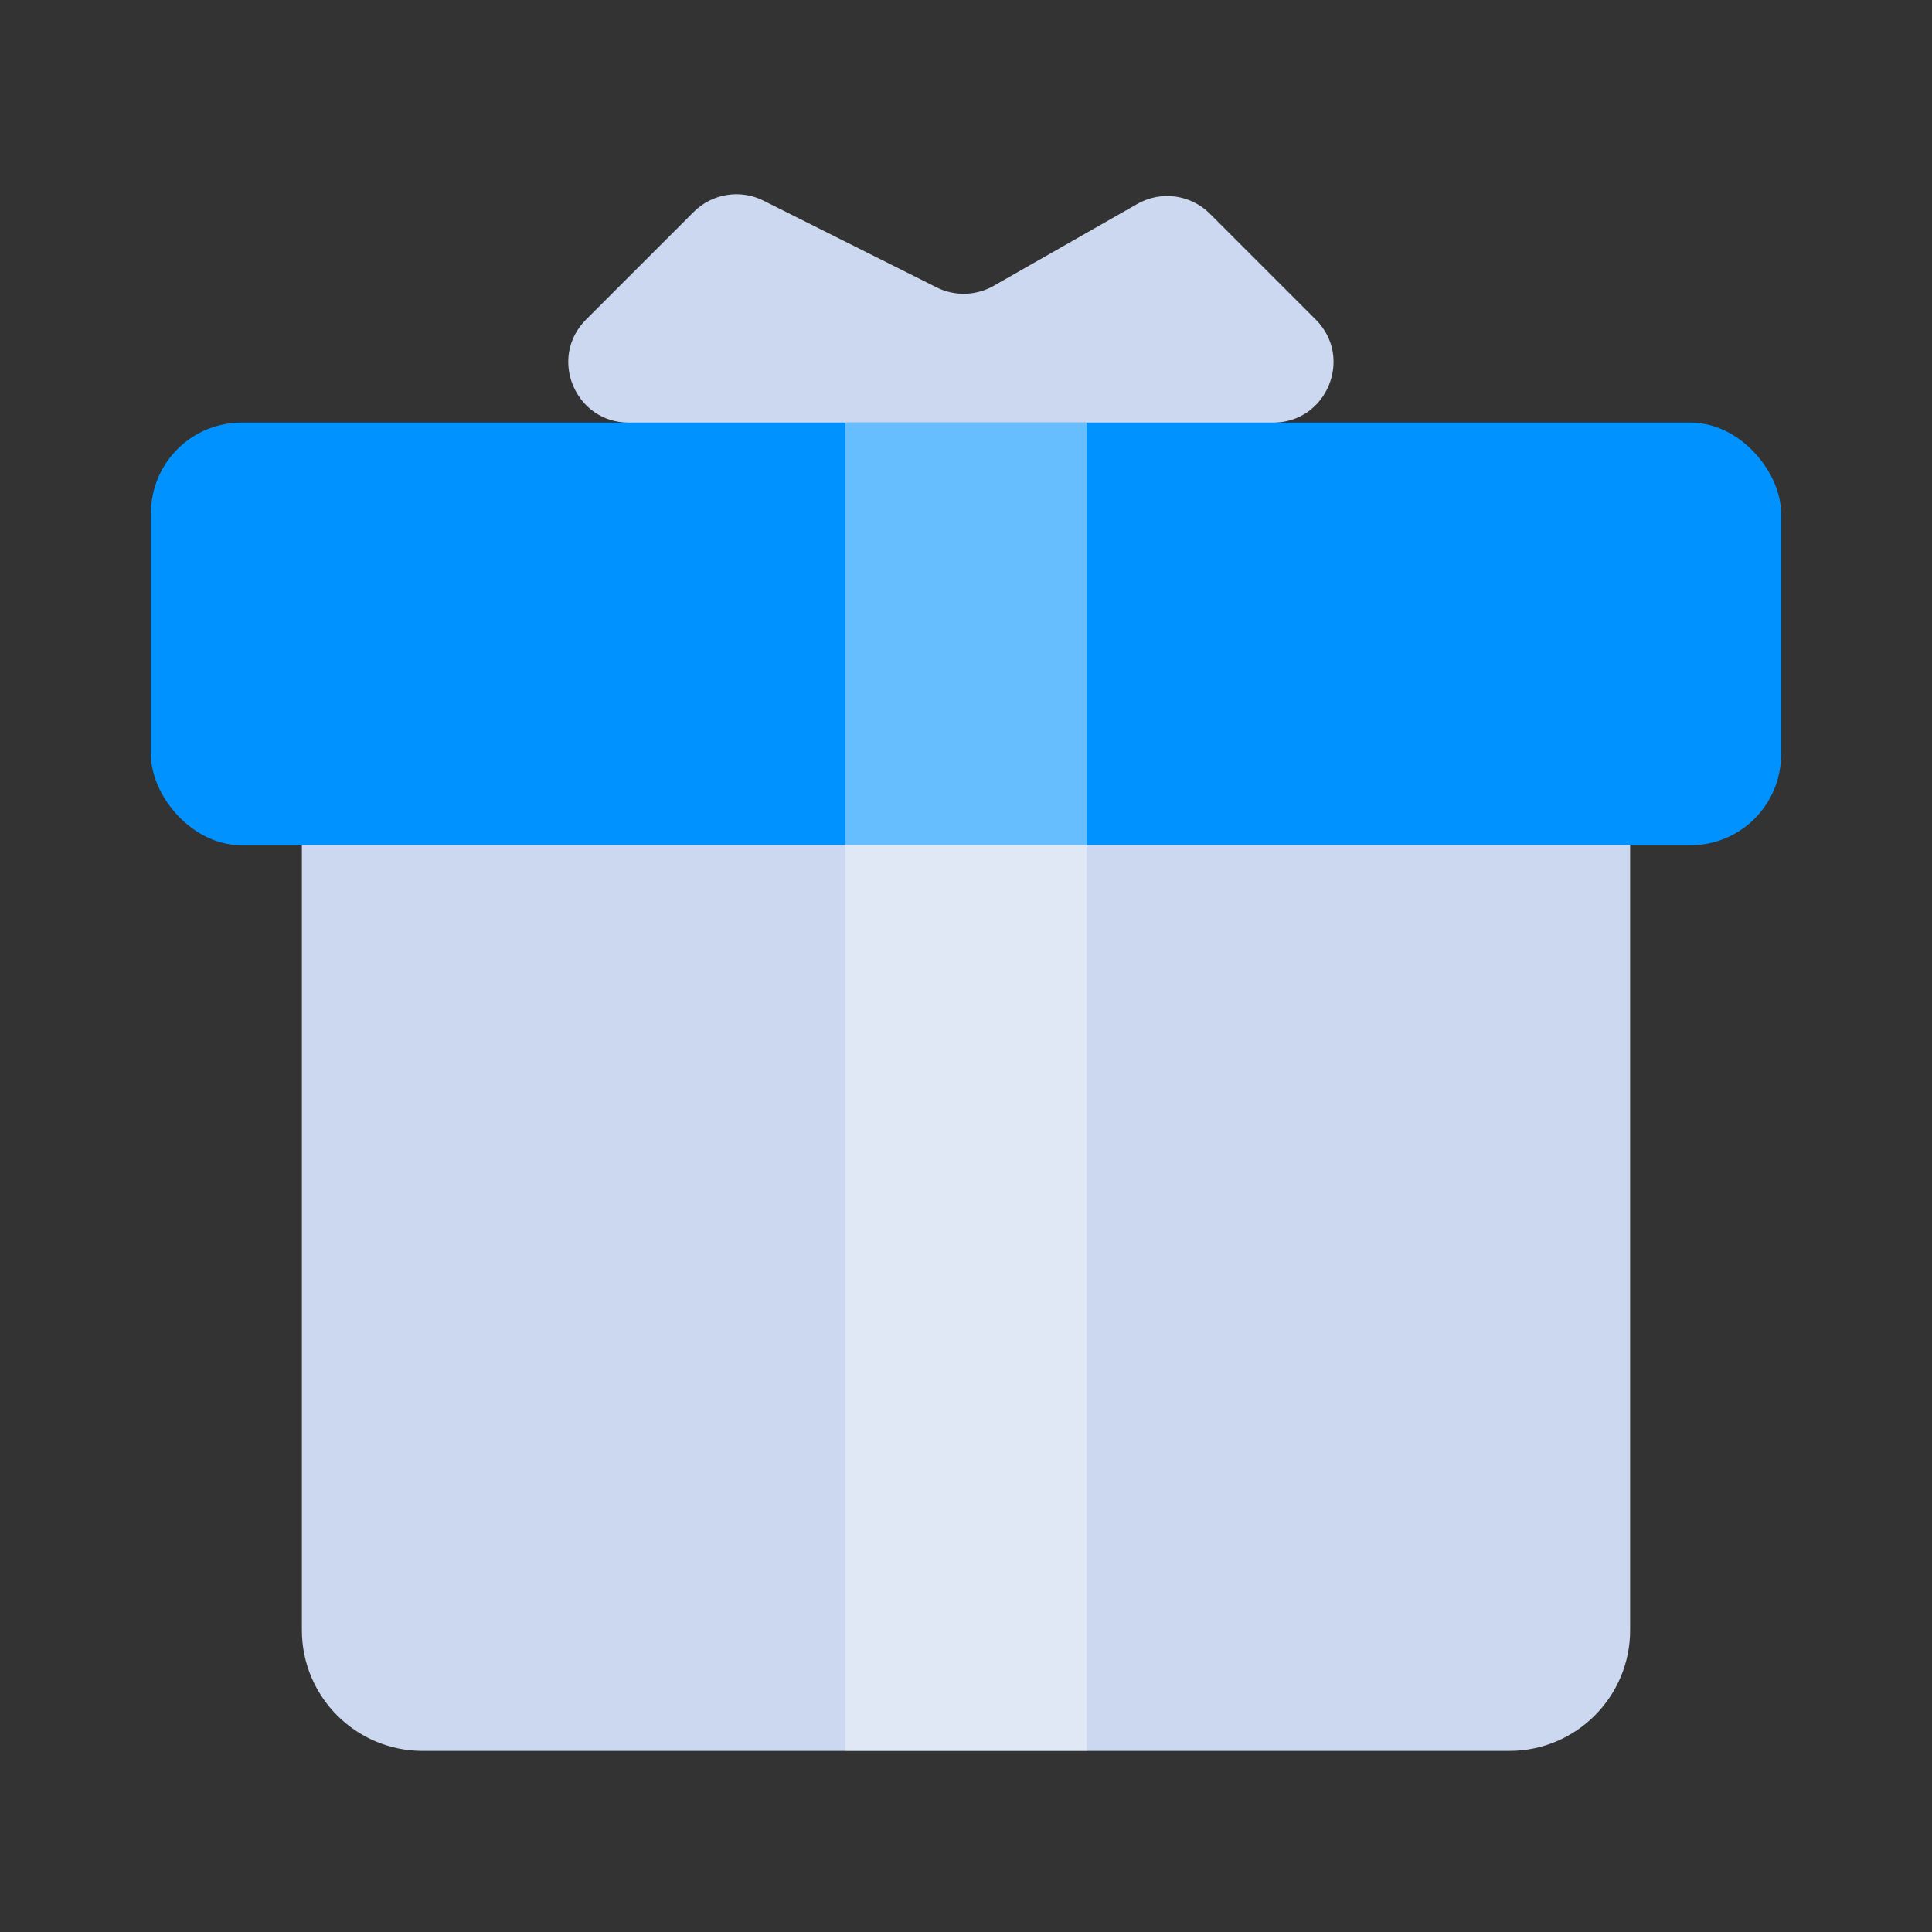 <svg width="64" height="64" viewBox="0 0 64 64" fill="none" xmlns="http://www.w3.org/2000/svg">
<rect x="0" y="0" width="64" height="64" fill="#333333" stroke="none"/>
<rect x="5" y="14" width="54" height="14" rx="3" fill="#0093FF"/>
<path d="M10 28H54V54C54 56.209 52.209 58 50 58H14C11.791 58 10 56.209 10 54V28Z" fill="#CBD8EF"/>
<rect opacity="0.4" x="28" y="14" width="8" height="44" fill="white"/>
<path d="M43.586 10.586C44.846 11.846 43.953 14 42.172 14H20.828C19.047 14 18.154 11.846 19.414 10.586L22.98 7.02C23.589 6.411 24.52 6.26 25.29 6.646L31.028 9.521C31.625 9.82 32.333 9.801 32.914 9.47L37.674 6.756C38.457 6.309 39.442 6.442 40.079 7.079L43.586 10.586Z" fill="#CBD8EF"/>
</svg>
